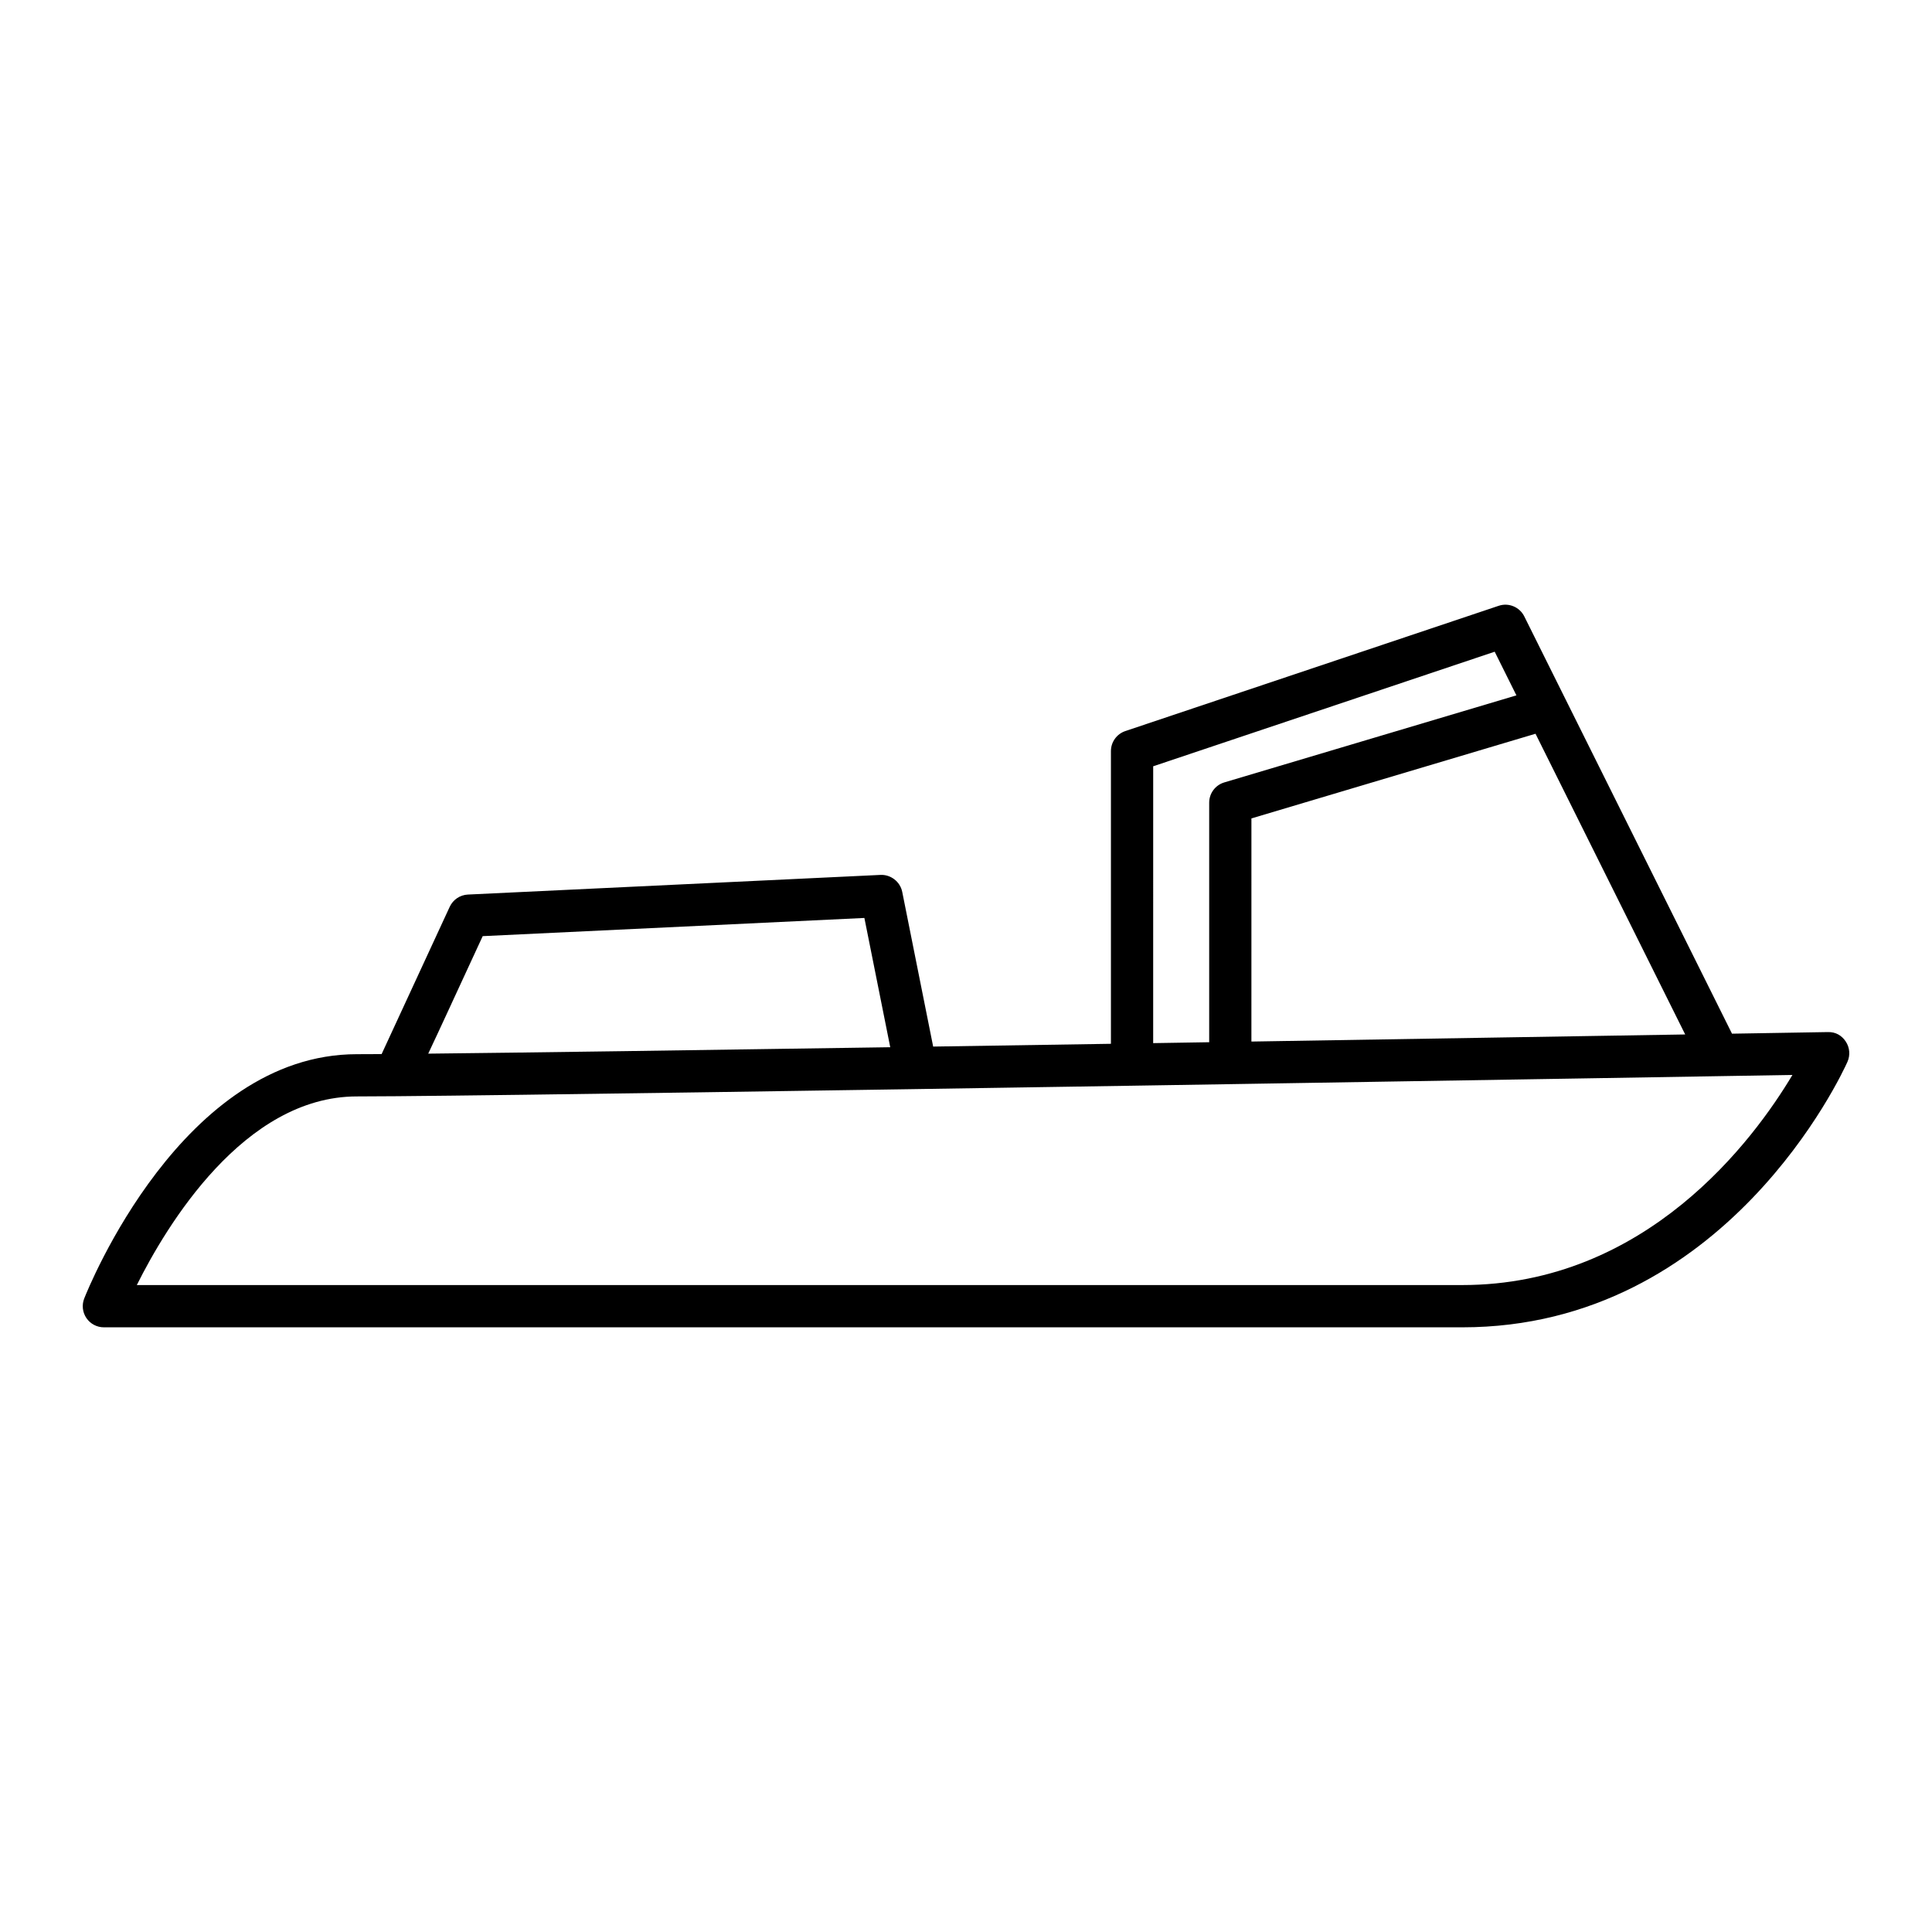 <?xml version="1.0" encoding="UTF-8"?>
<!-- Uploaded to: ICON Repo, www.iconrepo.com, Generator: ICON Repo Mixer Tools -->
<svg fill="#000000" width="800px" height="800px" version="1.1" viewBox="144 144 512 512" xmlns="http://www.w3.org/2000/svg">
 <path d="m628.38 417.51c-0.559 0.008-9.926 0.168-25.379 0.426l-55.047-110.58c-1.242-2.5-4.144-3.707-6.789-2.812l-98.938 33.195c-2.281 0.766-3.82 2.902-3.82 5.309v77.57c-15.781 0.25-31.613 0.496-47.109 0.734l-8.199-41c-0.543-2.719-3.074-4.625-5.754-4.492l-109.35 5.207c-2.086 0.102-3.941 1.352-4.816 3.246 0 0-13.531 29.285-18.047 39.031-2.625 0.02-4.859 0.027-6.555 0.027-46.238 0-71.211 62.09-72.254 64.734-0.68 1.723-0.461 3.672 0.582 5.203 1.043 1.531 2.773 2.445 4.629 2.445h359.96c69.871 0 100.82-67.484 102.1-70.359 0.777-1.746 0.613-3.773-0.441-5.367-1.055-1.598-2.676-2.59-4.766-2.516zm-77.453-79.059 39.668 79.691c-28.434 0.473-70.07 1.16-114.96 1.879l0.004-59.133zm-101.32 8.621 90.5-30.363 5.758 11.57-77.418 23.07c-2.371 0.707-4 2.891-4 5.367v63.484c-4.922 0.078-9.875 0.156-14.844 0.238zm-186.03 63.062 8.344-18.047 101.15-4.82 6.852 34.258c-50.547 0.773-96.223 1.426-122.44 1.703 1.57-3.309 3.531-7.547 6.098-13.094zm267.91 74.418h-351.23c7.828-15.68 28.379-49.988 58.32-49.988 2.43 0 5.856-0.02 10.137-0.055 0.223 0 0.434 0 0.637-0.004 33.008-0.281 115.18-1.52 194.65-2.781h0.004 0.004c8.734-0.137 17.434-0.277 26.031-0.414h0.004c66.148-1.059 126.27-2.062 148.97-2.441-10.227 17.137-38.656 55.684-87.523 55.684z"/>
</svg>